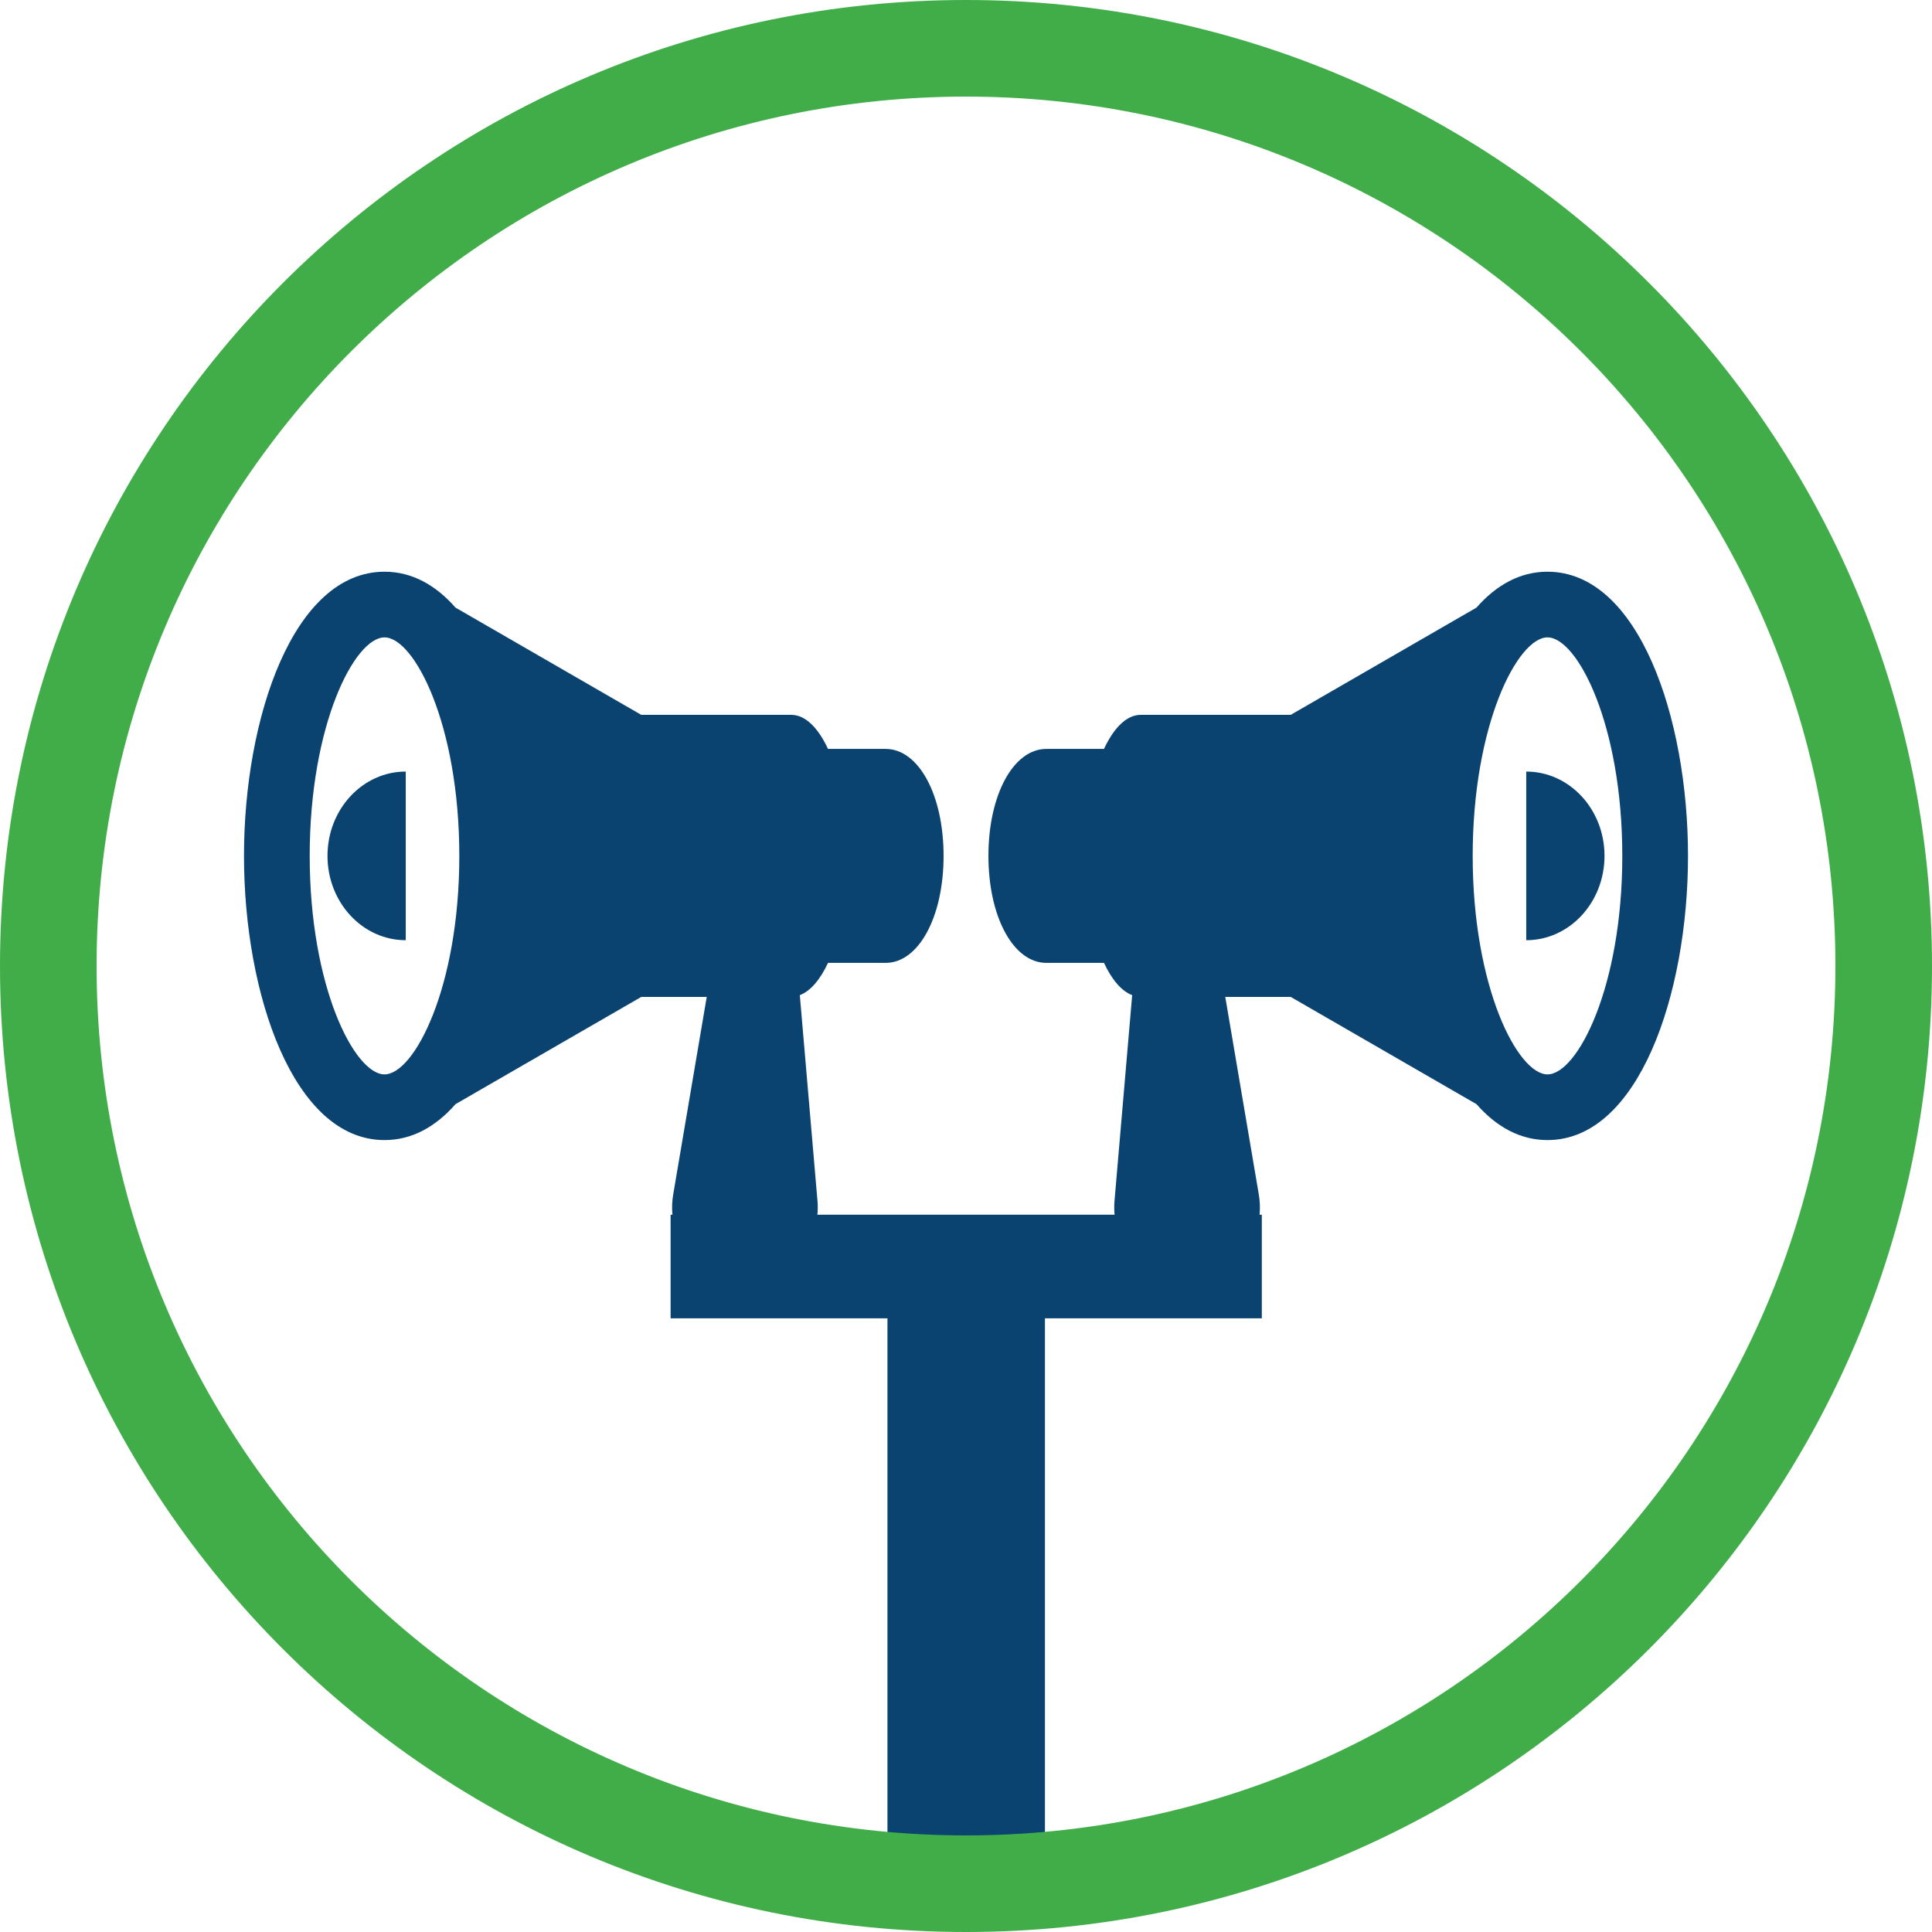 <?xml version="1.0" encoding="utf-8"?>
<!-- Generator: Adobe Illustrator 16.0.4, SVG Export Plug-In . SVG Version: 6.00 Build 0)  -->
<!DOCTYPE svg PUBLIC "-//W3C//DTD SVG 1.1//EN" "http://www.w3.org/Graphics/SVG/1.1/DTD/svg11.dtd">
<svg version="1.1" id="Layer_1" xmlns="http://www.w3.org/2000/svg" xmlns:xlink="http://www.w3.org/1999/xlink" x="0px" y="0px"
	 width="100px" height="100px" viewBox="0 0 100 100" enable-background="new 0 0 100 100" xml:space="preserve">
<g>
	<defs>
		<rect id="SVGID_1_" width="100" height="100"/>
	</defs>
	<clipPath id="SVGID_2_">
		<use xlink:href="#SVGID_1_"  overflow="visible"/>
	</clipPath>
	<path clip-path="url(#SVGID_2_)" fill="#0A4270" d="M21.002,48.665c-2.237,0-4.051-1.954-4.051-4.365
		c0-2.41,1.814-4.364,4.051-4.364V48.665z M19.902,32.991c1.542,0,3.872,4.51,3.872,11.309c0,6.799-2.33,11.31-3.872,11.31
		S16.03,51.099,16.03,44.3C16.03,37.5,18.36,32.991,19.902,32.991 M19.902,59.01c1.428,0,2.655-0.696,3.675-1.859l9.614-5.55h3.389
		l-1.741,10.258c-0.049,0.303-0.066,0.635-0.039,0.954c0.178,2.074,2.005,3.612,4.079,3.434c2.075-0.179,3.612-2.004,3.434-4.079
		l-0.915-10.659c0.552-0.21,1.054-0.802,1.459-1.671h2.983c1.709,0,2.999-2.38,2.999-5.537c0-3.156-1.29-5.537-2.999-5.537h-2.983
		c-0.511-1.097-1.175-1.764-1.903-1.764H33.19l-9.613-5.55c-1.018-1.161-2.244-1.856-3.669-1.858c-0.002,0-0.004,0-0.006,0
		s-0.004,0-0.006,0c-4.72,0.006-7.267,7.581-7.267,14.709C12.629,51.431,15.178,59.01,19.902,59.01"/>
	<path clip-path="url(#SVGID_2_)" fill="#0A4270" d="M78.998,48.665c2.237,0,4.051-1.954,4.051-4.365
		c0-2.41-1.813-4.364-4.051-4.364V48.665z M80.098,32.991c-1.542,0-3.872,4.51-3.872,11.309c0,6.799,2.33,11.31,3.872,11.31
		s3.872-4.511,3.872-11.31C83.97,37.5,81.64,32.991,80.098,32.991 M80.098,59.01c-1.428,0-2.654-0.696-3.675-1.859l-9.614-5.55
		H63.42l1.741,10.258c0.049,0.303,0.065,0.635,0.039,0.954c-0.178,2.074-2.005,3.612-4.079,3.434
		c-2.075-0.179-3.612-2.004-3.435-4.079l0.915-10.659c-0.552-0.21-1.054-0.802-1.459-1.671H54.16c-1.709,0-2.999-2.38-2.999-5.537
		c0-3.156,1.29-5.537,2.999-5.537h2.982c0.512-1.097,1.176-1.764,1.903-1.764h7.764l9.613-5.55c1.019-1.161,2.244-1.856,3.669-1.858
		c0.002,0,0.004,0,0.006,0s0.004,0,0.006,0c4.721,0.006,7.268,7.581,7.268,14.709C87.371,51.431,84.822,59.01,80.098,59.01"/>
</g>
<rect x="34.711" y="62.873" fill="#0A4270" width="30.6" height="5.363"/>
<rect x="45.935" y="65.554" fill="#0A4270" width="8.151" height="31.696"/>
<g>
	<defs>
		<rect id="SVGID_3_" width="100" height="100"/>
	</defs>
	<clipPath id="SVGID_4_">
		<use xlink:href="#SVGID_3_"  overflow="visible"/>
	</clipPath>
	<path clip-path="url(#SVGID_4_)" fill="#40AD49" d="M95,50c0,24.853-20.147,45-45,45C25.147,95,5,74.853,5,50
		C5,25.147,25.147,5,50,5C74.853,5,95,25.147,95,50 M100,50c0-27.614-22.386-50-50-50C22.386,0,0,22.386,0,50
		c0,27.614,22.386,50,50,50C77.614,100,100,77.614,100,50"/>
</g>
<g>
</g>
<g>
</g>
<g>
</g>
<g>
</g>
<g>
</g>
<g>
</g>
</svg>
